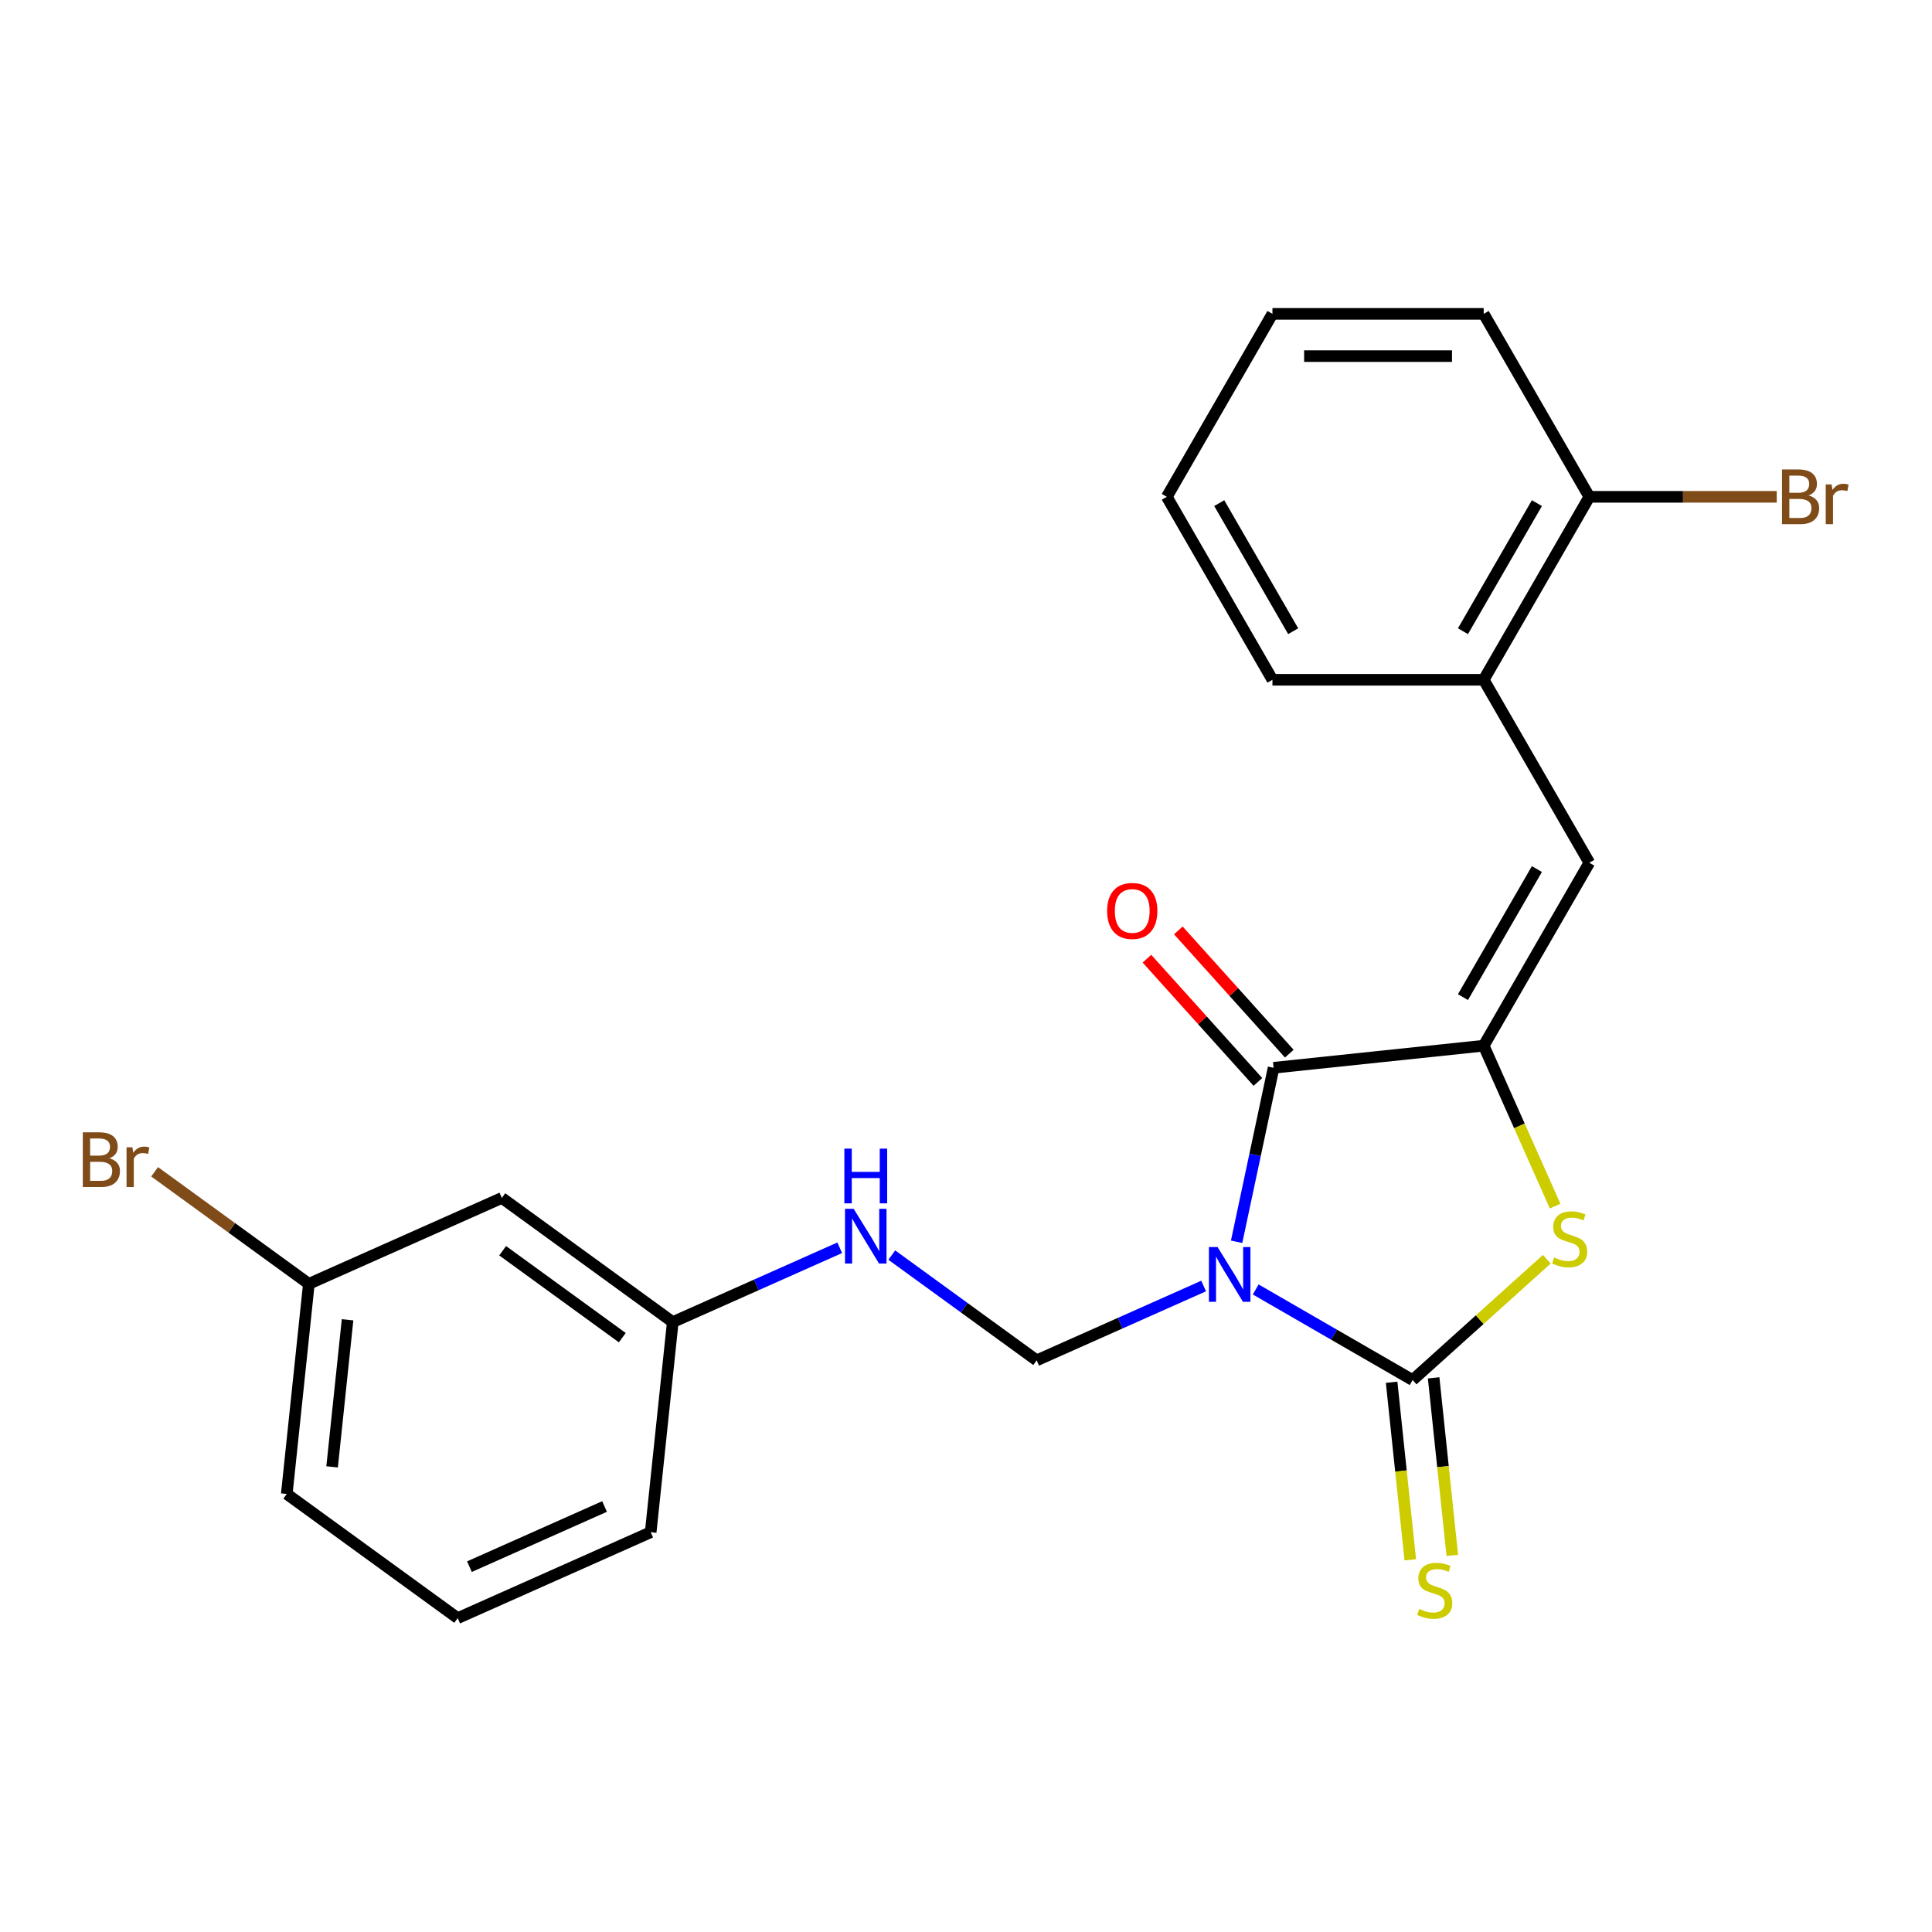 <?xml version='1.0' encoding='iso-8859-1'?>
<svg version='1.1' baseProfile='full'
              xmlns='http://www.w3.org/2000/svg'
                      xmlns:rdkit='http://www.rdkit.org/xml'
                      xmlns:xlink='http://www.w3.org/1999/xlink'
                  xml:space='preserve'
width='1000px' height='1000px' viewBox='0 0 1000 1000'>
<!-- END OF HEADER -->
<rect style='opacity:1.0;fill:#FFFFFF;stroke:none' width='1000' height='1000' x='0' y='0'> </rect>
<path class='bond-0' d='M 649.951,667.419 L 690.563,690.867' style='fill:none;fill-rule:evenodd;stroke:#0000FF;stroke-width:6px;stroke-linecap:butt;stroke-linejoin:miter;stroke-opacity:1' />
<path class='bond-0' d='M 690.563,690.867 L 731.176,714.315' style='fill:none;fill-rule:evenodd;stroke:#000000;stroke-width:6px;stroke-linecap:butt;stroke-linejoin:miter;stroke-opacity:1' />
<path class='bond-2' d='M 640.068,642.746 L 649.64,597.714' style='fill:none;fill-rule:evenodd;stroke:#0000FF;stroke-width:6px;stroke-linecap:butt;stroke-linejoin:miter;stroke-opacity:1' />
<path class='bond-2' d='M 649.64,597.714 L 659.212,552.681' style='fill:none;fill-rule:evenodd;stroke:#000000;stroke-width:6px;stroke-linecap:butt;stroke-linejoin:miter;stroke-opacity:1' />
<path class='bond-5' d='M 623.003,665.639 L 579.793,684.878' style='fill:none;fill-rule:evenodd;stroke:#0000FF;stroke-width:6px;stroke-linecap:butt;stroke-linejoin:miter;stroke-opacity:1' />
<path class='bond-5' d='M 579.793,684.878 L 536.582,704.116' style='fill:none;fill-rule:evenodd;stroke:#000000;stroke-width:6px;stroke-linecap:butt;stroke-linejoin:miter;stroke-opacity:1' />
<path class='bond-3' d='M 731.176,714.315 L 765.9,683.049' style='fill:none;fill-rule:evenodd;stroke:#000000;stroke-width:6px;stroke-linecap:butt;stroke-linejoin:miter;stroke-opacity:1' />
<path class='bond-3' d='M 765.9,683.049 L 800.624,651.783' style='fill:none;fill-rule:evenodd;stroke:#CCCC00;stroke-width:6px;stroke-linecap:butt;stroke-linejoin:miter;stroke-opacity:1' />
<path class='bond-6' d='M 720.301,715.458 L 725.13,761.406' style='fill:none;fill-rule:evenodd;stroke:#000000;stroke-width:6px;stroke-linecap:butt;stroke-linejoin:miter;stroke-opacity:1' />
<path class='bond-6' d='M 725.13,761.406 L 729.96,807.354' style='fill:none;fill-rule:evenodd;stroke:#CCCC00;stroke-width:6px;stroke-linecap:butt;stroke-linejoin:miter;stroke-opacity:1' />
<path class='bond-6' d='M 742.051,713.172 L 746.88,759.12' style='fill:none;fill-rule:evenodd;stroke:#000000;stroke-width:6px;stroke-linecap:butt;stroke-linejoin:miter;stroke-opacity:1' />
<path class='bond-6' d='M 746.88,759.12 L 751.71,805.068' style='fill:none;fill-rule:evenodd;stroke:#CCCC00;stroke-width:6px;stroke-linecap:butt;stroke-linejoin:miter;stroke-opacity:1' />
<path class='bond-1' d='M 767.962,541.251 L 659.212,552.681' style='fill:none;fill-rule:evenodd;stroke:#000000;stroke-width:6px;stroke-linecap:butt;stroke-linejoin:miter;stroke-opacity:1' />
<path class='bond-4' d='M 767.962,541.251 L 822.636,446.552' style='fill:none;fill-rule:evenodd;stroke:#000000;stroke-width:6px;stroke-linecap:butt;stroke-linejoin:miter;stroke-opacity:1' />
<path class='bond-4' d='M 757.223,516.111 L 795.495,449.822' style='fill:none;fill-rule:evenodd;stroke:#000000;stroke-width:6px;stroke-linecap:butt;stroke-linejoin:miter;stroke-opacity:1' />
<path class='bond-23' d='M 767.962,541.251 L 786.448,582.771' style='fill:none;fill-rule:evenodd;stroke:#000000;stroke-width:6px;stroke-linecap:butt;stroke-linejoin:miter;stroke-opacity:1' />
<path class='bond-23' d='M 786.448,582.771 L 804.934,624.292' style='fill:none;fill-rule:evenodd;stroke:#CCCC00;stroke-width:6px;stroke-linecap:butt;stroke-linejoin:miter;stroke-opacity:1' />
<path class='bond-8' d='M 667.338,545.364 L 638.621,513.47' style='fill:none;fill-rule:evenodd;stroke:#000000;stroke-width:6px;stroke-linecap:butt;stroke-linejoin:miter;stroke-opacity:1' />
<path class='bond-8' d='M 638.621,513.47 L 609.903,481.576' style='fill:none;fill-rule:evenodd;stroke:#FF0000;stroke-width:6px;stroke-linecap:butt;stroke-linejoin:miter;stroke-opacity:1' />
<path class='bond-8' d='M 651.086,559.998 L 622.368,528.104' style='fill:none;fill-rule:evenodd;stroke:#000000;stroke-width:6px;stroke-linecap:butt;stroke-linejoin:miter;stroke-opacity:1' />
<path class='bond-8' d='M 622.368,528.104 L 593.651,496.21' style='fill:none;fill-rule:evenodd;stroke:#FF0000;stroke-width:6px;stroke-linecap:butt;stroke-linejoin:miter;stroke-opacity:1' />
<path class='bond-7' d='M 822.636,446.552 L 767.962,351.853' style='fill:none;fill-rule:evenodd;stroke:#000000;stroke-width:6px;stroke-linecap:butt;stroke-linejoin:miter;stroke-opacity:1' />
<path class='bond-9' d='M 536.582,704.116 L 499.086,676.874' style='fill:none;fill-rule:evenodd;stroke:#000000;stroke-width:6px;stroke-linecap:butt;stroke-linejoin:miter;stroke-opacity:1' />
<path class='bond-9' d='M 499.086,676.874 L 461.59,649.632' style='fill:none;fill-rule:evenodd;stroke:#0000FF;stroke-width:6px;stroke-linecap:butt;stroke-linejoin:miter;stroke-opacity:1' />
<path class='bond-10' d='M 767.962,351.853 L 822.636,257.154' style='fill:none;fill-rule:evenodd;stroke:#000000;stroke-width:6px;stroke-linecap:butt;stroke-linejoin:miter;stroke-opacity:1' />
<path class='bond-10' d='M 757.223,326.713 L 795.495,260.424' style='fill:none;fill-rule:evenodd;stroke:#000000;stroke-width:6px;stroke-linecap:butt;stroke-linejoin:miter;stroke-opacity:1' />
<path class='bond-17' d='M 767.962,351.853 L 658.613,351.853' style='fill:none;fill-rule:evenodd;stroke:#000000;stroke-width:6px;stroke-linecap:butt;stroke-linejoin:miter;stroke-opacity:1' />
<path class='bond-12' d='M 434.643,645.842 L 391.432,665.08' style='fill:none;fill-rule:evenodd;stroke:#0000FF;stroke-width:6px;stroke-linecap:butt;stroke-linejoin:miter;stroke-opacity:1' />
<path class='bond-12' d='M 391.432,665.08 L 348.222,684.319' style='fill:none;fill-rule:evenodd;stroke:#000000;stroke-width:6px;stroke-linecap:butt;stroke-linejoin:miter;stroke-opacity:1' />
<path class='bond-14' d='M 822.636,257.154 L 871.134,257.154' style='fill:none;fill-rule:evenodd;stroke:#000000;stroke-width:6px;stroke-linecap:butt;stroke-linejoin:miter;stroke-opacity:1' />
<path class='bond-14' d='M 871.134,257.154 L 919.631,257.154' style='fill:none;fill-rule:evenodd;stroke:#7F4C19;stroke-width:6px;stroke-linecap:butt;stroke-linejoin:miter;stroke-opacity:1' />
<path class='bond-18' d='M 822.636,257.154 L 767.962,162.455' style='fill:none;fill-rule:evenodd;stroke:#000000;stroke-width:6px;stroke-linecap:butt;stroke-linejoin:miter;stroke-opacity:1' />
<path class='bond-11' d='M 259.757,620.045 L 348.222,684.319' style='fill:none;fill-rule:evenodd;stroke:#000000;stroke-width:6px;stroke-linecap:butt;stroke-linejoin:miter;stroke-opacity:1' />
<path class='bond-11' d='M 260.172,647.379 L 322.097,692.371' style='fill:none;fill-rule:evenodd;stroke:#000000;stroke-width:6px;stroke-linecap:butt;stroke-linejoin:miter;stroke-opacity:1' />
<path class='bond-13' d='M 259.757,620.045 L 159.861,664.521' style='fill:none;fill-rule:evenodd;stroke:#000000;stroke-width:6px;stroke-linecap:butt;stroke-linejoin:miter;stroke-opacity:1' />
<path class='bond-19' d='M 348.222,684.319 L 336.792,793.069' style='fill:none;fill-rule:evenodd;stroke:#000000;stroke-width:6px;stroke-linecap:butt;stroke-linejoin:miter;stroke-opacity:1' />
<path class='bond-15' d='M 159.861,664.521 L 119.946,635.521' style='fill:none;fill-rule:evenodd;stroke:#000000;stroke-width:6px;stroke-linecap:butt;stroke-linejoin:miter;stroke-opacity:1' />
<path class='bond-15' d='M 119.946,635.521 L 80.03,606.52' style='fill:none;fill-rule:evenodd;stroke:#7F4C19;stroke-width:6px;stroke-linecap:butt;stroke-linejoin:miter;stroke-opacity:1' />
<path class='bond-24' d='M 159.861,664.521 L 148.431,773.271' style='fill:none;fill-rule:evenodd;stroke:#000000;stroke-width:6px;stroke-linecap:butt;stroke-linejoin:miter;stroke-opacity:1' />
<path class='bond-24' d='M 179.897,683.12 L 171.896,759.245' style='fill:none;fill-rule:evenodd;stroke:#000000;stroke-width:6px;stroke-linecap:butt;stroke-linejoin:miter;stroke-opacity:1' />
<path class='bond-16' d='M 236.896,837.545 L 336.792,793.069' style='fill:none;fill-rule:evenodd;stroke:#000000;stroke-width:6px;stroke-linecap:butt;stroke-linejoin:miter;stroke-opacity:1' />
<path class='bond-16' d='M 242.985,810.894 L 312.912,779.761' style='fill:none;fill-rule:evenodd;stroke:#000000;stroke-width:6px;stroke-linecap:butt;stroke-linejoin:miter;stroke-opacity:1' />
<path class='bond-20' d='M 236.896,837.545 L 148.431,773.271' style='fill:none;fill-rule:evenodd;stroke:#000000;stroke-width:6px;stroke-linecap:butt;stroke-linejoin:miter;stroke-opacity:1' />
<path class='bond-21' d='M 658.613,351.853 L 603.938,257.154' style='fill:none;fill-rule:evenodd;stroke:#000000;stroke-width:6px;stroke-linecap:butt;stroke-linejoin:miter;stroke-opacity:1' />
<path class='bond-21' d='M 669.352,326.713 L 631.079,260.424' style='fill:none;fill-rule:evenodd;stroke:#000000;stroke-width:6px;stroke-linecap:butt;stroke-linejoin:miter;stroke-opacity:1' />
<path class='bond-25' d='M 767.962,162.455 L 658.613,162.455' style='fill:none;fill-rule:evenodd;stroke:#000000;stroke-width:6px;stroke-linecap:butt;stroke-linejoin:miter;stroke-opacity:1' />
<path class='bond-25' d='M 751.559,184.325 L 675.015,184.325' style='fill:none;fill-rule:evenodd;stroke:#000000;stroke-width:6px;stroke-linecap:butt;stroke-linejoin:miter;stroke-opacity:1' />
<path class='bond-22' d='M 603.938,257.154 L 658.613,162.455' style='fill:none;fill-rule:evenodd;stroke:#000000;stroke-width:6px;stroke-linecap:butt;stroke-linejoin:miter;stroke-opacity:1' />
<path  class='atom-0' d='M 630.217 645.48
L 639.497 660.48
Q 640.417 661.96, 641.897 664.64
Q 643.377 667.32, 643.457 667.48
L 643.457 645.48
L 647.217 645.48
L 647.217 673.8
L 643.337 673.8
L 633.377 657.4
Q 632.217 655.48, 630.977 653.28
Q 629.777 651.08, 629.417 650.4
L 629.417 673.8
L 625.737 673.8
L 625.737 645.48
L 630.217 645.48
' fill='#0000FF'/>
<path  class='atom-4' d='M 804.438 650.866
Q 804.758 650.986, 806.078 651.546
Q 807.398 652.106, 808.838 652.466
Q 810.318 652.786, 811.758 652.786
Q 814.438 652.786, 815.998 651.506
Q 817.558 650.186, 817.558 647.906
Q 817.558 646.346, 816.758 645.386
Q 815.998 644.426, 814.798 643.906
Q 813.598 643.386, 811.598 642.786
Q 809.078 642.026, 807.558 641.306
Q 806.078 640.586, 804.998 639.066
Q 803.958 637.546, 803.958 634.986
Q 803.958 631.426, 806.358 629.226
Q 808.798 627.026, 813.598 627.026
Q 816.878 627.026, 820.598 628.586
L 819.678 631.666
Q 816.278 630.266, 813.718 630.266
Q 810.958 630.266, 809.438 631.426
Q 807.918 632.546, 807.958 634.506
Q 807.958 636.026, 808.718 636.946
Q 809.518 637.866, 810.638 638.386
Q 811.798 638.906, 813.718 639.506
Q 816.278 640.306, 817.798 641.106
Q 819.318 641.906, 820.398 643.546
Q 821.518 645.146, 821.518 647.906
Q 821.518 651.826, 818.878 653.946
Q 816.278 656.026, 811.918 656.026
Q 809.398 656.026, 807.478 655.466
Q 805.598 654.946, 803.358 654.026
L 804.438 650.866
' fill='#CCCC00'/>
<path  class='atom-7' d='M 734.606 832.784
Q 734.926 832.904, 736.246 833.464
Q 737.566 834.024, 739.006 834.384
Q 740.486 834.704, 741.926 834.704
Q 744.606 834.704, 746.166 833.424
Q 747.726 832.104, 747.726 829.824
Q 747.726 828.264, 746.926 827.304
Q 746.166 826.344, 744.966 825.824
Q 743.766 825.304, 741.766 824.704
Q 739.246 823.944, 737.726 823.224
Q 736.246 822.504, 735.166 820.984
Q 734.126 819.464, 734.126 816.904
Q 734.126 813.344, 736.526 811.144
Q 738.966 808.944, 743.766 808.944
Q 747.046 808.944, 750.766 810.504
L 749.846 813.584
Q 746.446 812.184, 743.886 812.184
Q 741.126 812.184, 739.606 813.344
Q 738.086 814.464, 738.126 816.424
Q 738.126 817.944, 738.886 818.864
Q 739.686 819.784, 740.806 820.304
Q 741.966 820.824, 743.886 821.424
Q 746.446 822.224, 747.966 823.024
Q 749.486 823.824, 750.566 825.464
Q 751.686 827.064, 751.686 829.824
Q 751.686 833.744, 749.046 835.864
Q 746.446 837.944, 742.086 837.944
Q 739.566 837.944, 737.646 837.384
Q 735.766 836.864, 733.526 835.944
L 734.606 832.784
' fill='#CCCC00'/>
<path  class='atom-9' d='M 573.043 471.499
Q 573.043 464.699, 576.403 460.899
Q 579.763 457.099, 586.043 457.099
Q 592.323 457.099, 595.683 460.899
Q 599.043 464.699, 599.043 471.499
Q 599.043 478.379, 595.643 482.299
Q 592.243 486.179, 586.043 486.179
Q 579.803 486.179, 576.403 482.299
Q 573.043 478.419, 573.043 471.499
M 586.043 482.979
Q 590.363 482.979, 592.683 480.099
Q 595.043 477.179, 595.043 471.499
Q 595.043 465.939, 592.683 463.139
Q 590.363 460.299, 586.043 460.299
Q 581.723 460.299, 579.363 463.099
Q 577.043 465.899, 577.043 471.499
Q 577.043 477.219, 579.363 480.099
Q 581.723 482.979, 586.043 482.979
' fill='#FF0000'/>
<path  class='atom-10' d='M 441.857 625.683
L 451.137 640.683
Q 452.057 642.163, 453.537 644.843
Q 455.017 647.523, 455.097 647.683
L 455.097 625.683
L 458.857 625.683
L 458.857 654.003
L 454.977 654.003
L 445.017 637.603
Q 443.857 635.683, 442.617 633.483
Q 441.417 631.283, 441.057 630.603
L 441.057 654.003
L 437.377 654.003
L 437.377 625.683
L 441.857 625.683
' fill='#0000FF'/>
<path  class='atom-10' d='M 437.037 594.531
L 440.877 594.531
L 440.877 606.571
L 455.357 606.571
L 455.357 594.531
L 459.197 594.531
L 459.197 622.851
L 455.357 622.851
L 455.357 609.771
L 440.877 609.771
L 440.877 622.851
L 437.037 622.851
L 437.037 594.531
' fill='#0000FF'/>
<path  class='atom-15' d='M 936.125 256.434
Q 938.845 257.194, 940.205 258.874
Q 941.605 260.514, 941.605 262.954
Q 941.605 266.874, 939.085 269.114
Q 936.605 271.314, 931.885 271.314
L 922.365 271.314
L 922.365 242.994
L 930.725 242.994
Q 935.565 242.994, 938.005 244.954
Q 940.445 246.914, 940.445 250.514
Q 940.445 254.794, 936.125 256.434
M 926.165 246.194
L 926.165 255.074
L 930.725 255.074
Q 933.525 255.074, 934.965 253.954
Q 936.445 252.794, 936.445 250.514
Q 936.445 246.194, 930.725 246.194
L 926.165 246.194
M 931.885 268.114
Q 934.645 268.114, 936.125 266.794
Q 937.605 265.474, 937.605 262.954
Q 937.605 260.634, 935.965 259.474
Q 934.365 258.274, 931.285 258.274
L 926.165 258.274
L 926.165 268.114
L 931.885 268.114
' fill='#7F4C19'/>
<path  class='atom-15' d='M 948.045 250.754
L 948.485 253.594
Q 950.645 250.394, 954.165 250.394
Q 955.285 250.394, 956.805 250.794
L 956.205 254.154
Q 954.485 253.754, 953.525 253.754
Q 951.845 253.754, 950.725 254.434
Q 949.645 255.074, 948.765 256.634
L 948.765 271.314
L 945.005 271.314
L 945.005 250.754
L 948.045 250.754
' fill='#7F4C19'/>
<path  class='atom-16' d='M 56.616 599.528
Q 59.336 600.288, 60.696 601.968
Q 62.096 603.608, 62.096 606.048
Q 62.096 609.968, 59.576 612.208
Q 57.096 614.408, 52.376 614.408
L 42.856 614.408
L 42.856 586.088
L 51.216 586.088
Q 56.056 586.088, 58.496 588.048
Q 60.936 590.008, 60.936 593.608
Q 60.936 597.888, 56.616 599.528
M 46.656 589.288
L 46.656 598.168
L 51.216 598.168
Q 54.016 598.168, 55.456 597.048
Q 56.936 595.888, 56.936 593.608
Q 56.936 589.288, 51.216 589.288
L 46.656 589.288
M 52.376 611.208
Q 55.136 611.208, 56.616 609.888
Q 58.096 608.568, 58.096 606.048
Q 58.096 603.728, 56.456 602.568
Q 54.856 601.368, 51.776 601.368
L 46.656 601.368
L 46.656 611.208
L 52.376 611.208
' fill='#7F4C19'/>
<path  class='atom-16' d='M 68.536 593.848
L 68.976 596.688
Q 71.136 593.488, 74.656 593.488
Q 75.776 593.488, 77.296 593.888
L 76.696 597.248
Q 74.976 596.848, 74.016 596.848
Q 72.336 596.848, 71.216 597.528
Q 70.136 598.168, 69.256 599.728
L 69.256 614.408
L 65.496 614.408
L 65.496 593.848
L 68.536 593.848
' fill='#7F4C19'/>
</svg>
